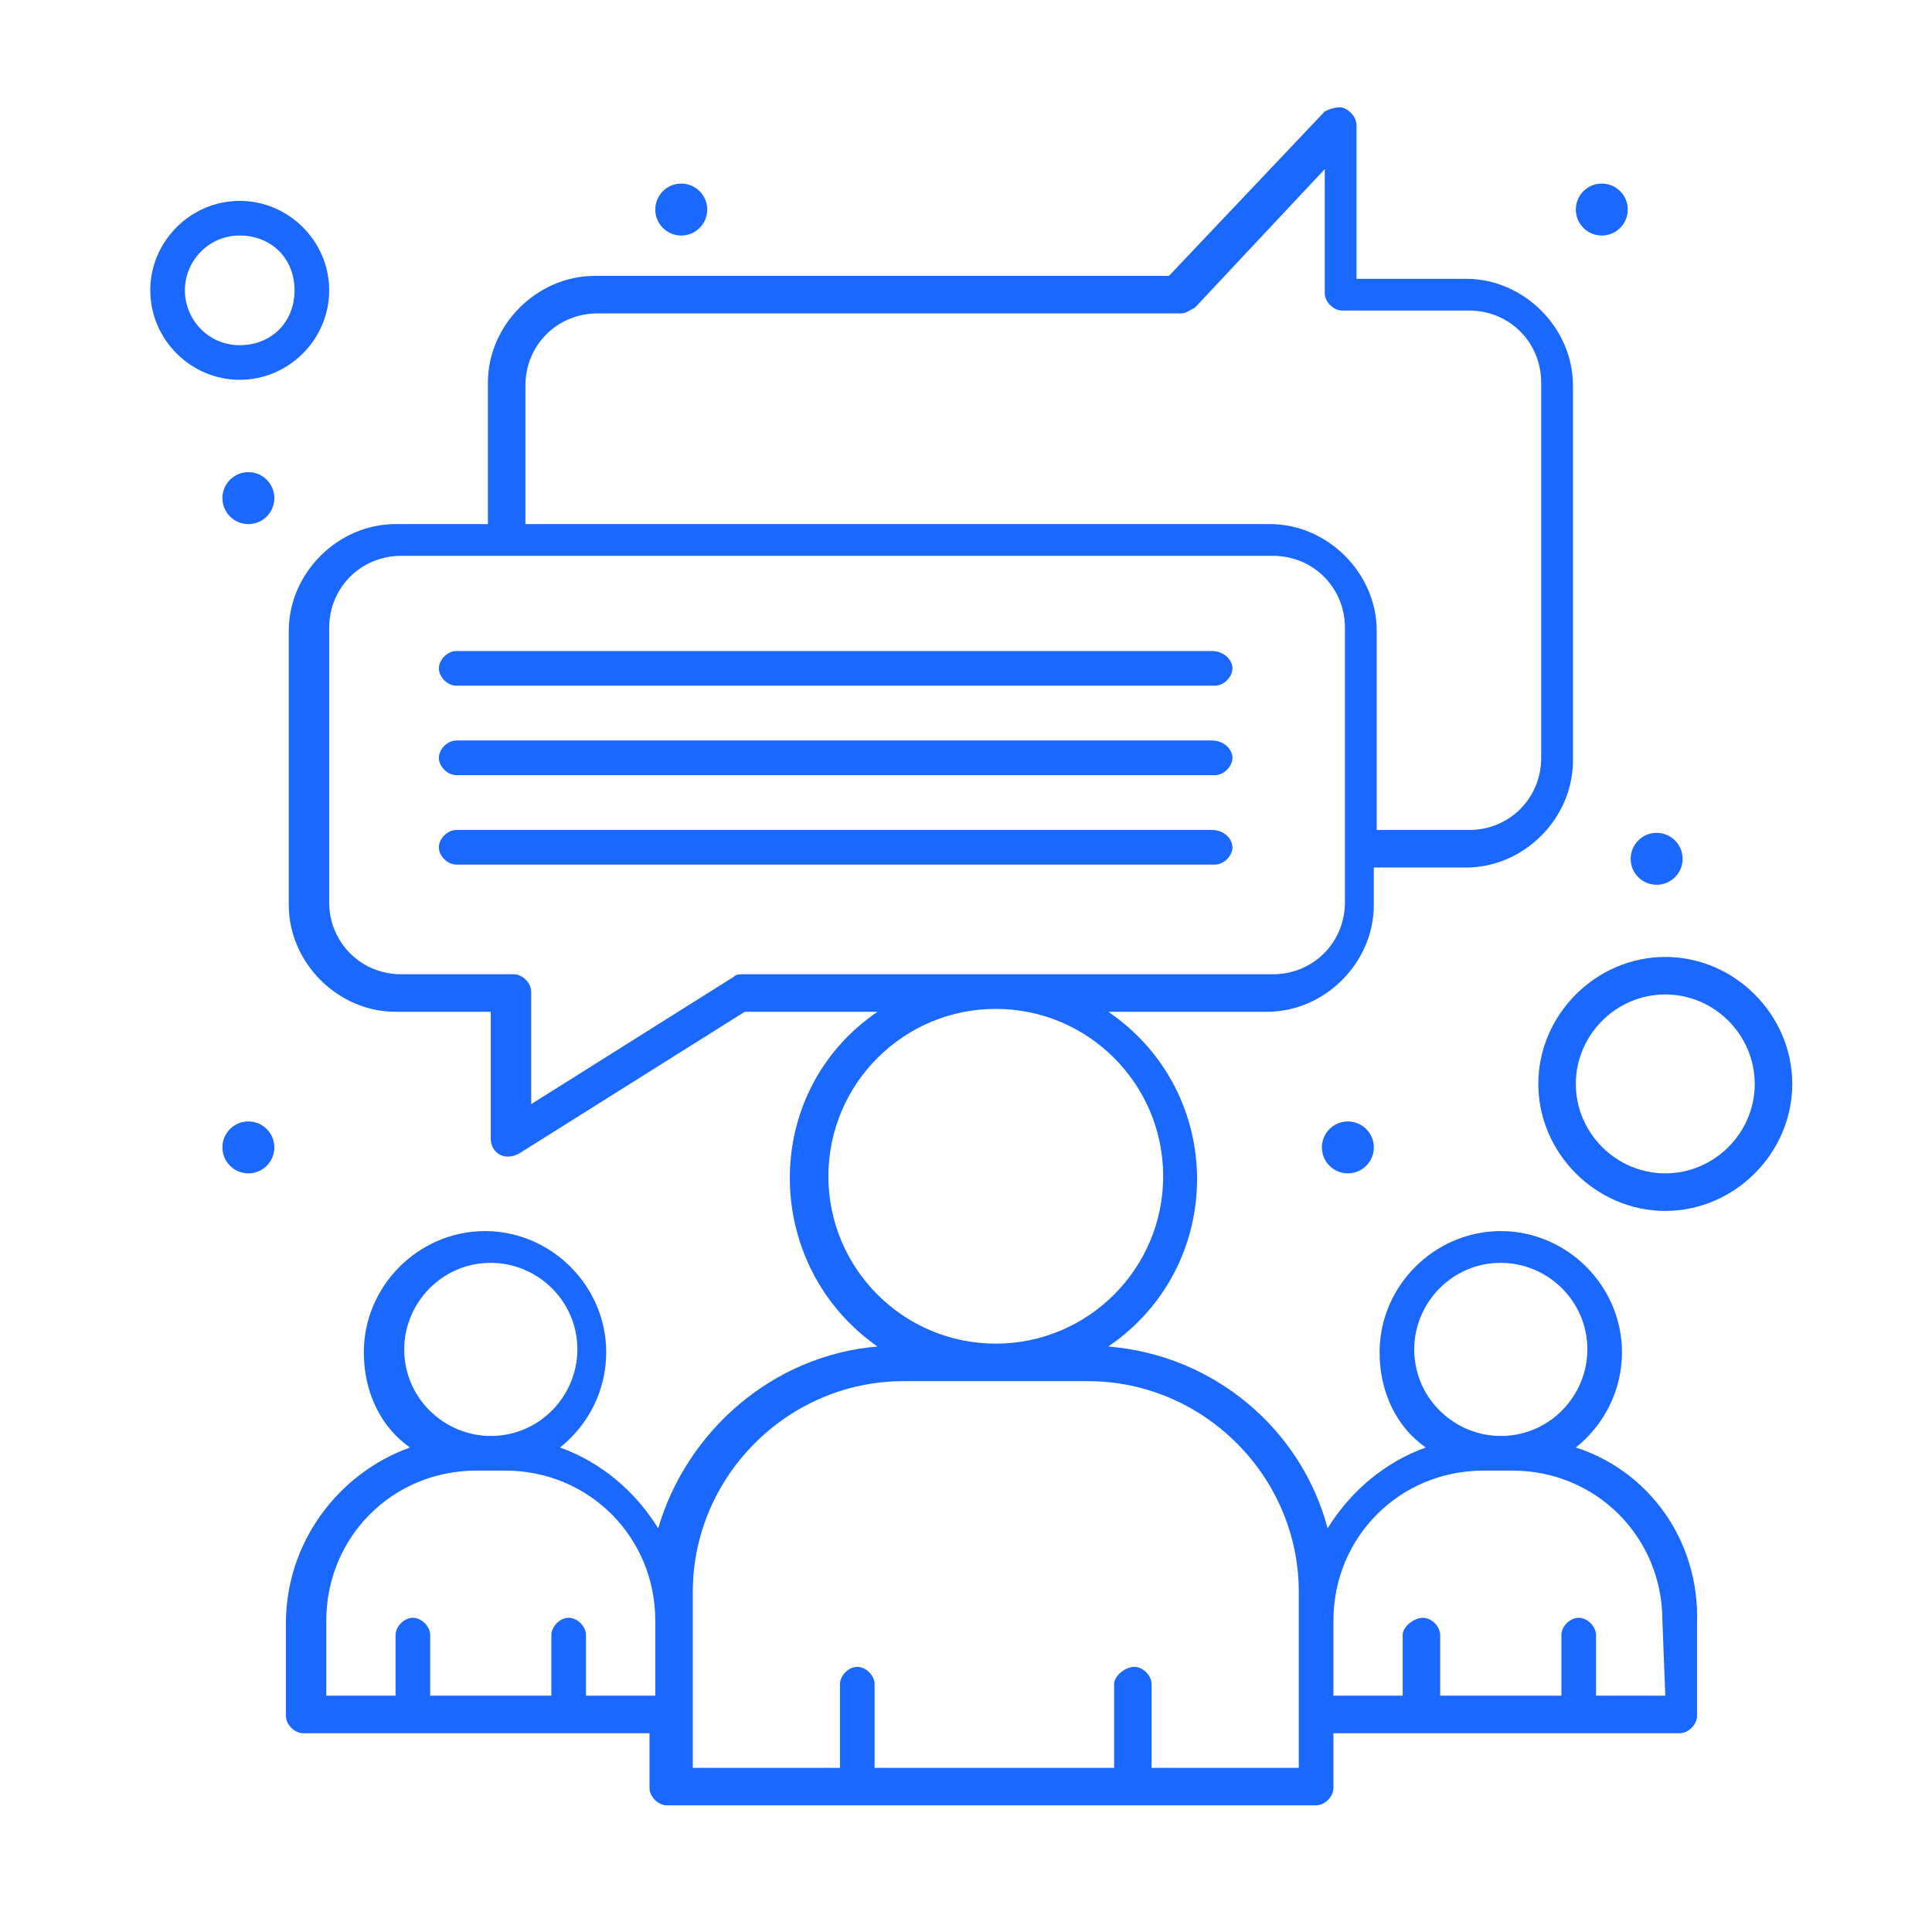<svg width="90" height="90" viewBox="0 0 90 90" fill="none" xmlns="http://www.w3.org/2000/svg">
<path d="M21.25 30.329H56.471C57.008 30.329 57.412 30.732 57.412 31.136C57.412 31.538 57.008 31.942 56.606 31.942H21.25C20.847 31.942 20.444 31.538 20.444 31.136C20.444 30.732 20.847 30.329 21.25 30.329Z" fill="#1B68FF"/>
<path d="M56.471 34.496H21.25C20.847 34.496 20.444 34.9 20.444 35.304C20.444 35.705 20.847 36.109 21.25 36.109H56.606C57.008 36.109 57.412 35.705 57.412 35.304C57.412 34.9 57.008 34.496 56.471 34.496Z" fill="#1B68FF"/>
<path d="M21.25 38.664H56.471C57.008 38.664 57.412 39.066 57.412 39.47C57.412 39.873 57.008 40.276 56.606 40.276H21.25C20.847 40.276 20.444 39.873 20.444 39.47C20.444 39.066 20.847 38.664 21.25 38.664Z" fill="#1B68FF"/>
<path fill-rule="evenodd" clip-rule="evenodd" d="M75.558 62.994C75.558 64.742 74.752 66.356 73.408 67.43C76.769 68.507 79.189 71.733 79.054 75.632V79.933C79.054 80.337 78.65 80.74 78.248 80.74H62.116V83.294C62.116 83.697 61.713 84.1 61.309 84.1H31.062C30.66 84.1 30.256 83.697 30.256 83.294V80.74H14.125C13.721 80.74 13.318 80.337 13.318 79.933V75.632C13.318 71.866 15.738 68.641 19.098 67.43C17.754 66.49 16.948 64.877 16.948 62.994C16.948 59.904 19.501 57.349 22.593 57.349C25.685 57.349 28.24 59.904 28.24 62.994C28.24 64.742 27.433 66.356 26.089 67.43C27.972 68.104 29.584 69.448 30.66 71.195C32.004 66.625 36.037 63.13 40.876 62.726C35.5 58.962 35.364 50.897 40.876 47.133H34.693L24.206 53.72C23.534 54.122 22.862 53.72 22.862 53.046V47.133H18.426C15.738 47.133 13.452 44.848 13.452 42.158V29.388C13.452 26.698 15.738 24.414 18.426 24.414H22.728V17.826C22.728 15.138 25.013 12.853 27.702 12.853H54.453L61.713 5.19C61.981 5.056 62.385 4.921 62.653 5.056C62.922 5.19 63.192 5.46 63.192 5.862V12.988H68.3C70.988 12.988 73.274 15.273 73.274 17.961V35.437C73.274 38.126 70.988 40.412 68.3 40.412H63.998V42.158C63.998 44.848 61.713 47.133 59.024 47.133H51.63C57.142 50.897 57.142 58.962 51.63 62.726C56.605 63.13 60.637 66.625 61.846 71.195C62.922 69.448 64.536 68.104 66.417 67.43C65.073 66.49 64.266 64.877 64.266 62.994C64.266 59.904 66.821 57.349 69.913 57.349C73.005 57.349 75.558 59.904 75.558 62.994ZM74.349 78.992H77.576L77.441 75.497C77.441 71.598 74.349 68.506 70.45 68.506H69.106C65.208 68.506 62.116 71.598 62.116 75.497V78.992H65.342V76.169C65.342 75.765 65.88 75.362 66.282 75.362C66.686 75.362 67.089 75.765 67.089 76.169V78.992H72.736V76.169C72.736 75.765 73.138 75.362 73.542 75.362C73.945 75.362 74.349 75.765 74.349 76.169V78.992ZM53.646 82.353H60.502V74.153C60.502 68.776 56.066 64.34 50.689 64.34H42.085C36.709 64.34 32.273 68.776 32.273 74.153V82.353H39.129V78.454C39.129 78.05 39.532 77.648 39.936 77.648C40.338 77.648 40.742 78.05 40.742 78.454V82.353H51.9V78.454C51.9 78.05 52.437 77.648 52.84 77.648C53.244 77.648 53.646 78.05 53.646 78.454V82.353ZM27.298 76.169V78.992H30.525V75.497C30.525 71.598 27.433 68.506 23.534 68.506H22.19C18.292 68.506 15.2 71.598 15.2 75.497V78.992H18.426V76.169C18.426 75.765 18.83 75.362 19.233 75.362C19.637 75.362 20.04 75.765 20.04 76.169V78.992H25.685V76.169C25.685 75.765 26.089 75.362 26.492 75.362C26.896 75.362 27.298 75.765 27.298 76.169ZM26.896 62.86C26.896 60.576 25.013 58.828 22.862 58.828C20.577 58.828 18.83 60.709 18.83 62.86C18.83 65.145 20.712 66.893 22.862 66.893C25.148 66.893 26.896 65.012 26.896 62.86ZM46.388 46.998C42.085 46.998 38.59 50.493 38.59 54.796C38.59 59.096 42.085 62.592 46.388 62.592C50.689 62.592 54.185 59.096 54.185 54.796C54.185 50.493 50.689 46.998 46.388 46.998ZM34.154 45.52C34.289 45.385 34.424 45.385 34.557 45.385H59.293C61.174 45.385 62.653 43.906 62.653 42.025V29.253C62.653 27.37 61.174 25.893 59.293 25.893H18.694C16.813 25.893 15.334 27.37 15.334 29.253V42.025C15.334 43.906 16.813 45.385 18.694 45.385H23.938C24.341 45.385 24.745 45.788 24.745 46.192V51.434L34.154 45.52ZM27.836 14.6C25.954 14.6 24.476 16.08 24.476 17.961V24.414H59.158C61.846 24.414 64.133 26.698 64.133 29.388V38.664H68.434C70.316 38.664 71.794 37.185 71.794 35.304V17.826C71.794 15.945 70.316 14.466 68.434 14.466H62.52C62.116 14.466 61.713 14.062 61.713 13.66V7.878L55.664 14.332C55.592 14.368 55.53 14.403 55.472 14.437C55.313 14.528 55.188 14.6 54.992 14.6H27.836ZM73.945 62.86C73.945 60.576 72.064 58.828 69.913 58.828C67.628 58.828 65.88 60.709 65.88 62.86C65.88 65.145 67.762 66.893 69.913 66.893C72.198 66.893 73.945 65.012 73.945 62.86Z" fill="#1B68FF"/>
<path fill-rule="evenodd" clip-rule="evenodd" d="M15.335 13.525C15.335 11.24 13.452 9.358 11.167 9.358C8.883 9.358 7 11.24 7 13.525C7 15.81 8.883 17.693 11.167 17.693C13.452 17.693 15.335 15.81 15.335 13.525ZM8.613 13.525C8.613 12.181 9.689 10.972 11.167 10.972C12.647 10.972 13.721 12.046 13.721 13.525C13.721 15.004 12.647 16.08 11.167 16.08C9.689 16.08 8.613 14.869 8.613 13.525Z" fill="#1B68FF"/>
<path fill-rule="evenodd" clip-rule="evenodd" d="M71.661 50.493C71.661 47.266 74.349 44.578 77.576 44.578C80.802 44.578 83.49 47.266 83.49 50.493C83.49 53.72 80.802 56.409 77.576 56.409C74.349 56.409 71.661 53.72 71.661 50.493ZM73.408 50.493C73.408 52.778 75.29 54.66 77.576 54.66C79.86 54.66 81.742 52.778 81.742 50.493C81.742 48.208 79.86 46.325 77.576 46.325C75.29 46.325 73.408 48.208 73.408 50.493Z" fill="#1B68FF"/>
<path d="M31.735 8.552C32.404 8.552 32.945 9.093 32.945 9.761C32.945 10.429 32.404 10.972 31.735 10.972C31.067 10.972 30.525 10.429 30.525 9.761C30.525 9.093 31.067 8.552 31.735 8.552Z" fill="#1B68FF"/>
<path d="M12.78 23.204C12.78 22.536 12.239 21.994 11.571 21.994C10.903 21.994 10.36 22.536 10.36 23.204C10.36 23.872 10.903 24.414 11.571 24.414C12.239 24.414 12.78 23.872 12.78 23.204Z" fill="#1B68FF"/>
<path d="M11.571 52.241C12.239 52.241 12.78 52.782 12.78 53.45C12.78 54.118 12.239 54.66 11.571 54.66C10.903 54.66 10.36 54.118 10.36 53.45C10.36 52.782 10.903 52.241 11.571 52.241Z" fill="#1B68FF"/>
<path d="M78.383 40.008C78.383 39.34 77.84 38.798 77.172 38.798C76.504 38.798 75.963 39.34 75.963 40.008C75.963 40.676 76.504 41.217 77.172 41.217C77.84 41.217 78.383 40.676 78.383 40.008Z" fill="#1B68FF"/>
<path d="M62.788 52.241C63.456 52.241 63.999 52.782 63.999 53.45C63.999 54.118 63.456 54.66 62.788 54.66C62.12 54.66 61.579 54.118 61.579 53.45C61.579 52.782 62.12 52.241 62.788 52.241Z" fill="#1B68FF"/>
<path d="M75.828 9.761C75.828 9.093 75.287 8.552 74.618 8.552C73.95 8.552 73.408 9.093 73.408 9.761C73.408 10.429 73.95 10.972 74.618 10.972C75.287 10.972 75.828 10.429 75.828 9.761Z" fill="#1B68FF"/>
</svg>
